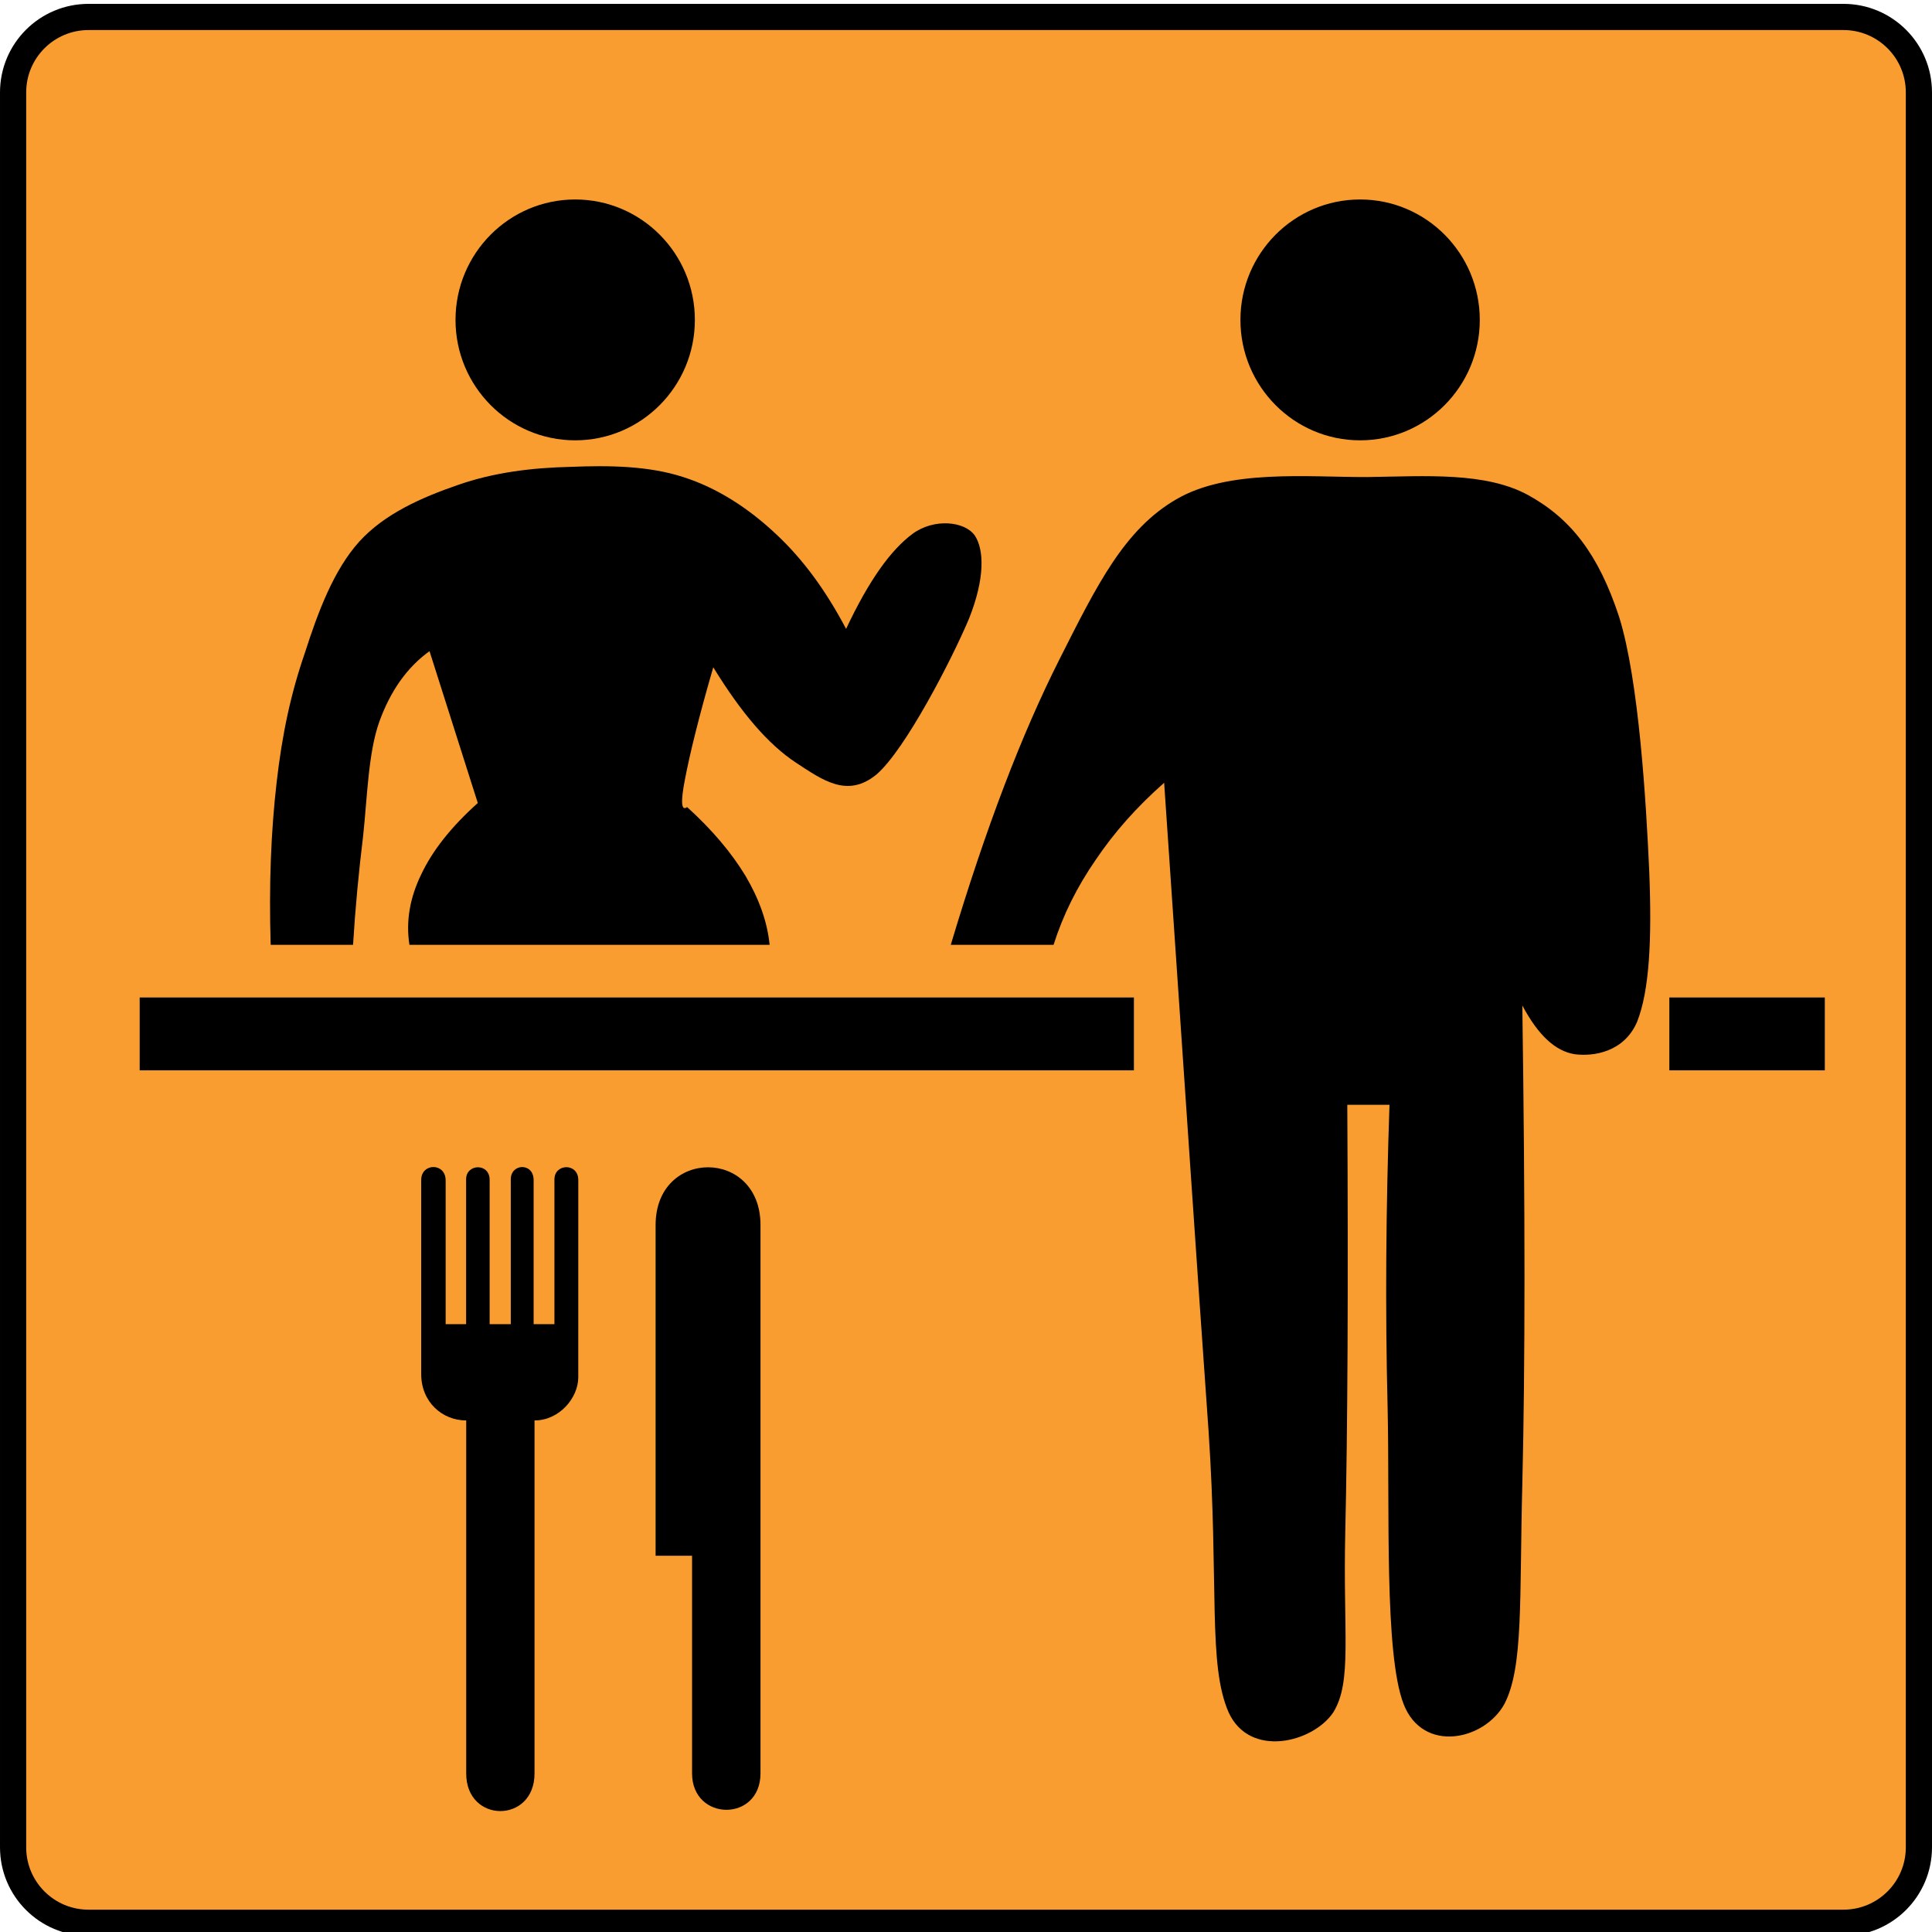 <?xml version="1.0"?><svg width="500" height="500" xmlns="http://www.w3.org/2000/svg" xmlns:xlink="http://www.w3.org/1999/xlink">
 <title>Hotel has concierge service</title>
 <defs>
  <symbol width="248.746" id="svg_9" height="472.182">

   <g id="svg_2">
    <path id="svg_4" d="m115.158,154.044c0,15.334 -13.97,31.75 -32.084,31.75l0,258.833c0,36.74 -50.081,36.74 -50.081,0l0,-258.833c-17.64,0 -32.993,-13.583 -32.993,-33.937l0,-142.438c0,-12.399 17.92,-12.878 17.92,0.479l0,105.298l15,0l0,-106.256c0,-11.396 17.25,-12.128 17.25,0.479l0,105.777l15.5,0l0,-106.131c0,-11.899 16.75,-12.378 16.75,0.479l0,105.652l15.25,0l0,-106.131c0,-11.774 17.497,-12.253 17.497,0.479l-0.009,144.5z"/>
    <path id="svg_3" d="m248.746,42.524l0,401.977c0,35.933 -50.177,35.401 -50.177,0l0,-159.495l-26.719,0l0,-242.482c0,-56.445 76.896,-56.445 76.896,0z"/>
   </g>
  </symbol>
 </defs>
 <g>
  <title>Layer 1</title>
  <path fill="#f99d31" fill-rule="evenodd" stroke="#000000" stroke-width="6.778" stroke-miterlimit="4" id="path13" d="m250.001,4.389l-227.09,0c-10.781,0 -19.521,8.74 -19.521,19.521l0,454.179c0,10.78 8.74,19.521 19.521,19.521l454.179,0c10.781,0 19.521,-8.741 19.521,-19.521l0,-454.179c0,-10.781 -8.74,-19.521 -19.521,-19.521l-227.089,0z"/>
  <path fill="#000000" fill-rule="evenodd" id="path109" d="m199.184,244.52l-93.224,0c-0.961,-6.154 0.131,-12.264 3.102,-18.33c2.927,-6.153 7.733,-12.221 14.591,-18.374l-12.494,-39.298c-5.854,4.219 -10.134,10.33 -13.018,18.33c-2.84,8 -3.102,19.605 -4.15,29.364c-1.179,9.67 -2.053,18.99 -2.621,28.308l-21.319,0c-0.48,-15.517 0.086,-29.319 1.528,-41.935c1.441,-12.661 3.712,-23.165 7.296,-33.54c3.406,-10.638 7.47,-21.496 14.066,-28.836c6.596,-7.297 16.338,-11.517 25.512,-14.681c9.262,-3.253 19.221,-4.484 29.182,-4.704c9.784,-0.395 20.138,-0.308 29.18,2.637c8.825,2.813 16.863,8.044 23.939,14.682c7.078,6.593 12.974,14.681 18.216,24.615c5.899,-12.571 11.578,-20.44 17.213,-24.615c5.593,-4.088 13.542,-3.253 16.12,0.484c2.403,3.691 2.623,11.076 -1.528,21.495c-4.369,10.373 -16.47,33.935 -23.984,40.352c-7.515,6.109 -13.847,1.451 -20.837,-3.122c-7.164,-4.746 -14.068,-12.79 -21.362,-24.659c-3.844,13.232 -6.115,22.682 -7.296,28.837c-1.18,5.977 -1.006,8.483 0.525,7.341c6.508,5.889 11.49,11.825 15.116,17.803c3.49,5.931 5.633,11.821 6.244,17.844l0,0z"/>
  <path fill="#000000" fill-rule="evenodd" id="path111" d="m148.859,51.625c17.097,0 30.972,13.961 30.972,31.166c0,17.205 -13.875,31.166 -30.972,31.166c-17.098,0 -30.973,-13.961 -30.973,-31.166c0,-17.205 13.876,-31.166 30.973,-31.166"/>
  <path fill="#000000" fill-rule="evenodd" id="path113" d="m272.663,244.52l-26.605,0c9.087,-30.331 18.347,-54.507 28.132,-73.892c9.785,-19.385 16.777,-33.584 30.231,-41.408c13.455,-7.87 33.986,-5.715 49.451,-5.759c15.29,-0.219 30.581,-1.363 41.675,4.702c10.879,6.022 18.086,15.077 23.46,31.43c5.154,16.395 7.034,48.31 7.821,66.068c0.699,17.583 0.043,30.682 -3.144,38.771c-3.321,7.78 -11.185,9.054 -16.163,8.395c-4.982,-0.792 -9.438,-4.879 -13.543,-12.616c0.742,52.748 0.742,93.144 0,123.74c-0.787,30.066 0.348,47.518 -4.673,57.1c-5.244,9.407 -21.058,12.749 -26.037,0c-5.068,-13.011 -3.581,-50.507 -4.15,-76.53c-0.654,-26.11 -0.437,-51.913 0.48,-78.595l-10.921,0c0.262,47.825 0.089,84.046 -0.523,110.553c-0.611,26.287 1.834,38.681 -3.103,46.682c-5.244,7.824 -21.624,11.956 -27.085,0c-5.418,-12.396 -2.491,-32.573 -5.197,-72.882c-2.884,-40.572 -6.553,-95.52 -11.49,-167.698c-7.165,6.33 -12.886,12.792 -17.693,19.913c-4.853,7.033 -8.435,14.198 -10.924,22.023z"/>
  <path fill="#000000" fill-rule="evenodd" id="path115" d="m351.994,51.625c17.097,0 30.973,13.961 30.973,31.166c0,17.205 -13.876,31.166 -30.973,31.166c-17.097,0 -30.973,-13.961 -30.973,-31.166c0,-17.205 13.876,-31.166 30.973,-31.166"/>
  <path fill="#000000" fill-rule="evenodd" id="path117" d="m36.15,258.146l257.305,0l0,18.858l-257.305,0l0,-18.858z"/>
  <path fill="#000000" fill-rule="evenodd" id="path119" d="m432.025,258.146l40.234,0l0,18.858l-40.234,0l0,-18.858z"/>
  <use x="308.807" y="855.594" transform="matrix(0.353, 0, 0, 0.353, 0, 0)" xlink:href="#svg_9" id="svg_10"/>
 </g>
</svg>